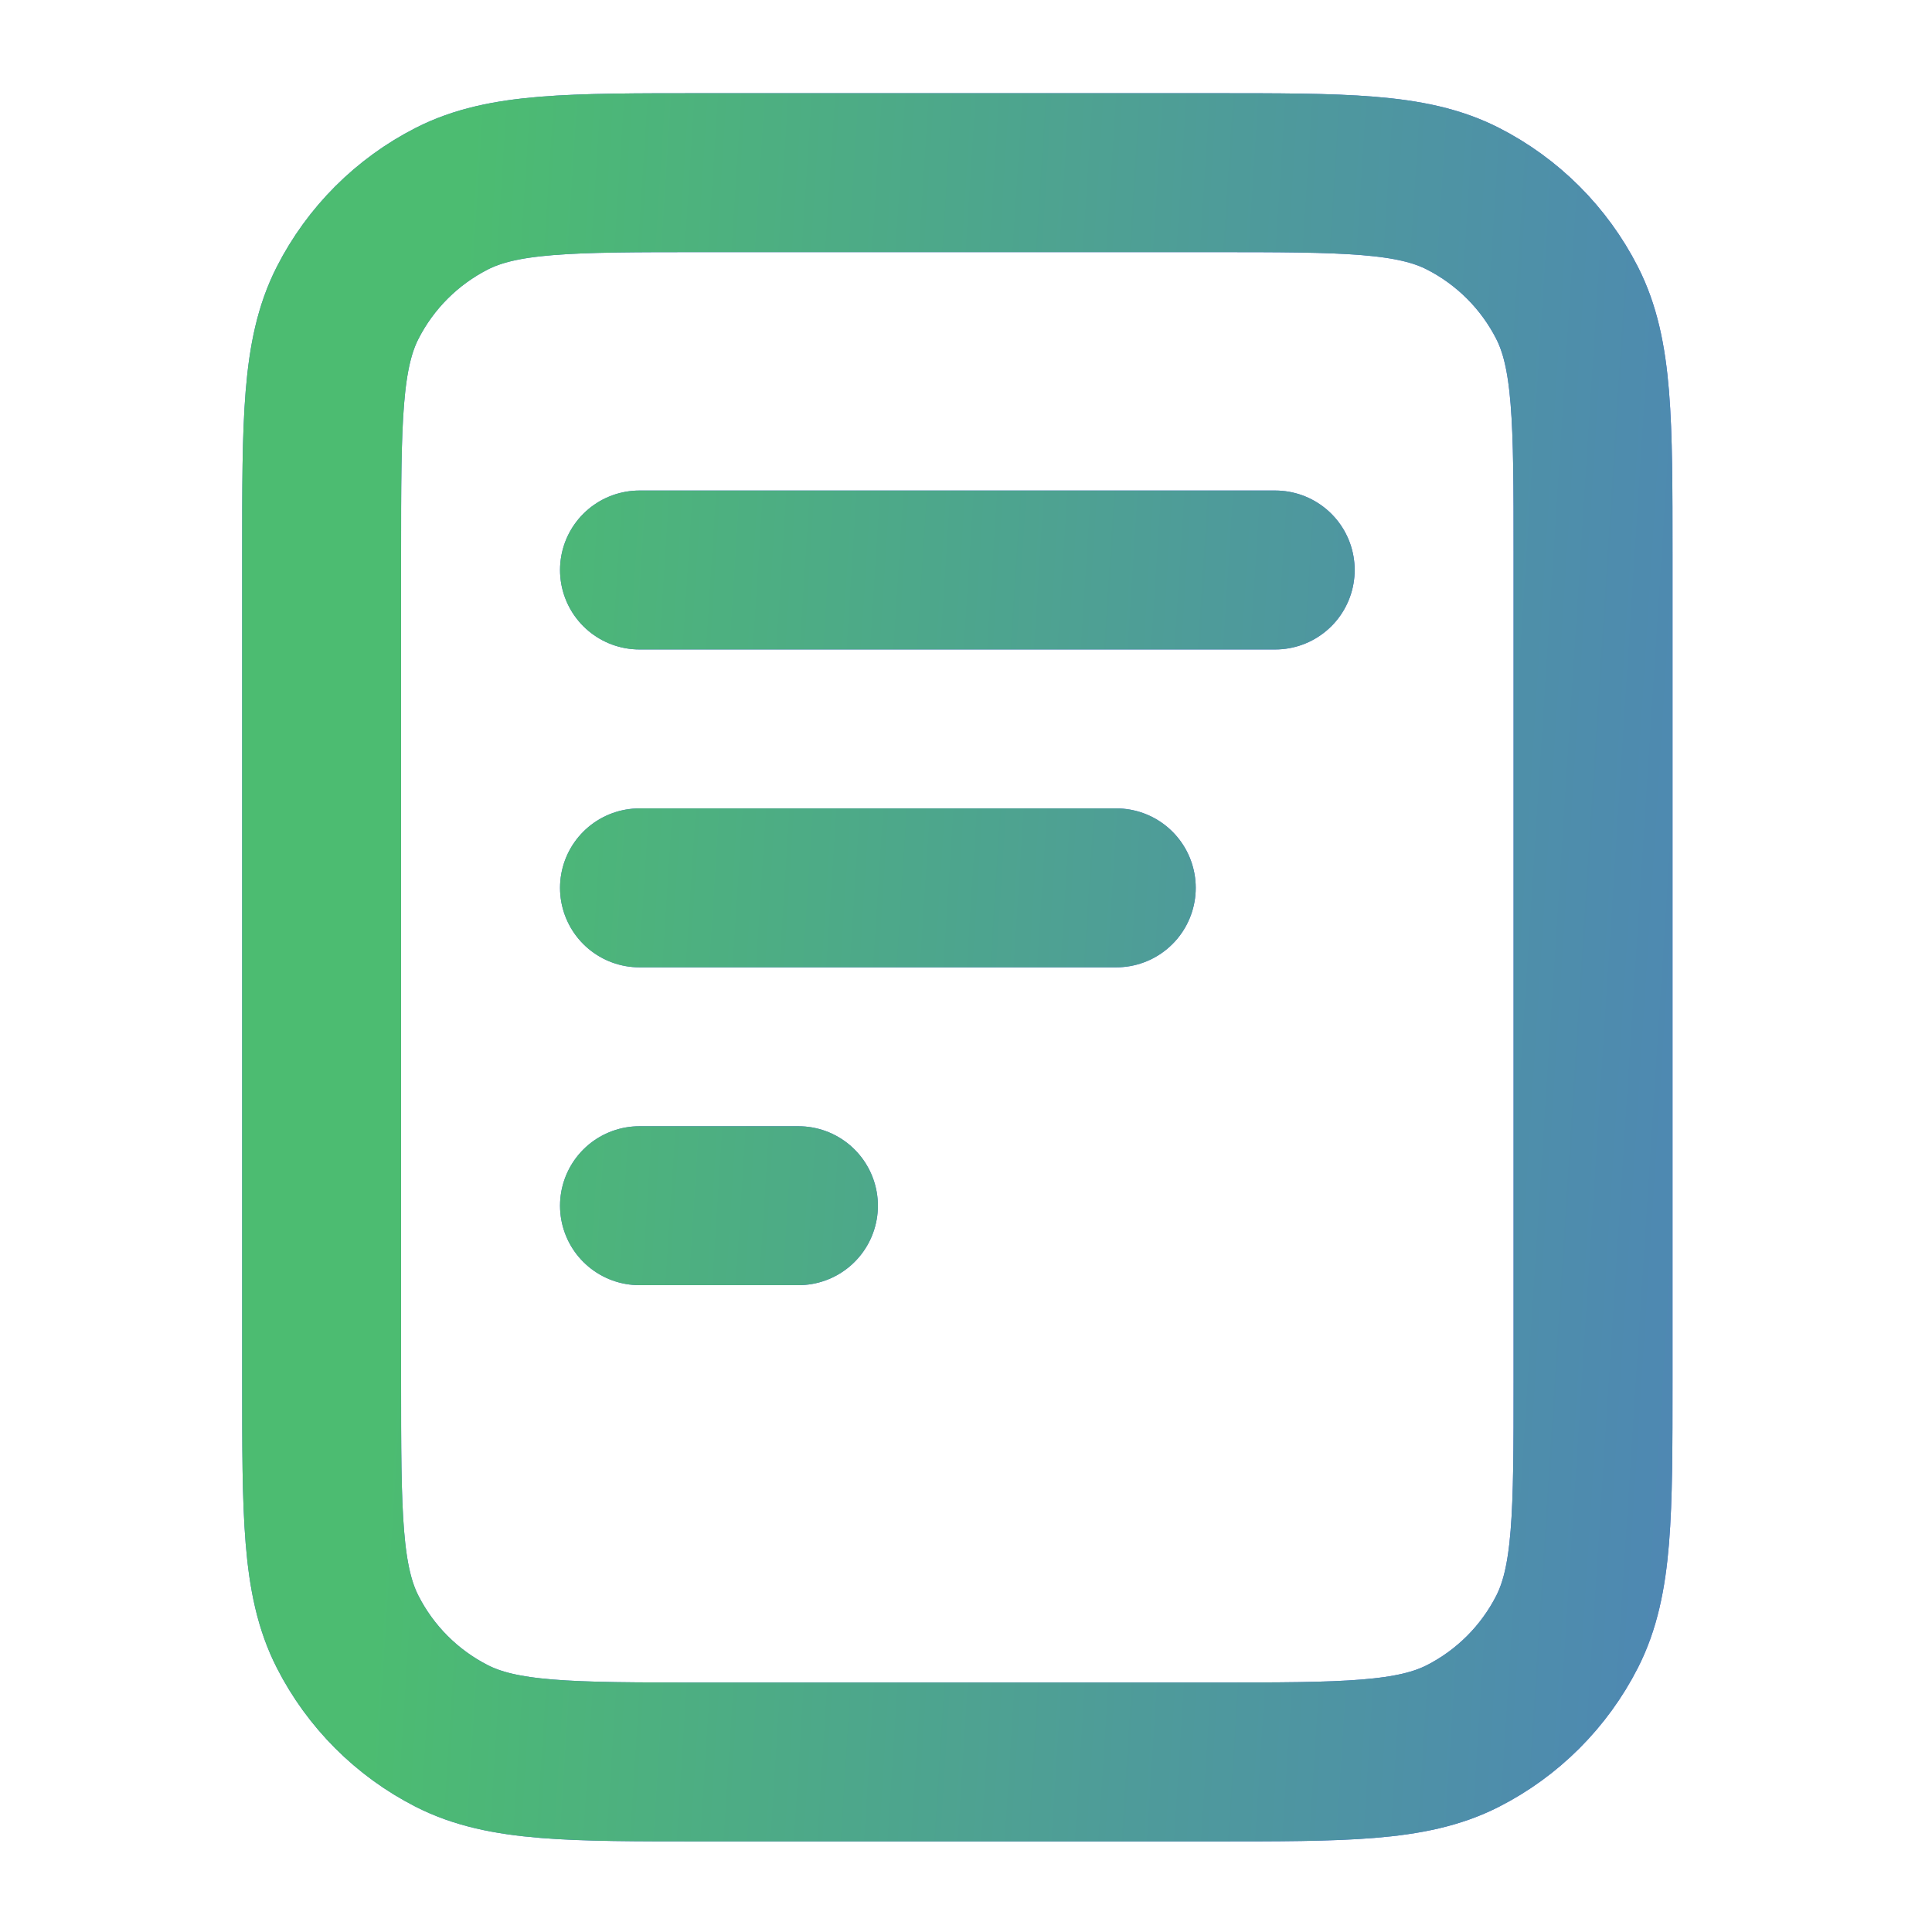 <svg width="72" height="72" viewBox="0 0 72 72" fill="none" xmlns="http://www.w3.org/2000/svg">
<g id="file-02">
<g id="Icon">
<path d="M41.6 33.088H23.832M29.755 44.933H23.832M47.523 21.242H23.832M59.368 20.65V51.449C59.368 56.424 59.368 58.912 58.4 60.812C57.548 62.484 56.189 63.843 54.518 64.695C52.617 65.663 50.129 65.663 45.154 65.663H26.201C21.225 65.663 18.738 65.663 16.837 64.695C15.165 63.843 13.806 62.484 12.955 60.812C11.986 58.912 11.986 56.424 11.986 51.449V20.65C11.986 15.675 11.986 13.187 12.955 11.286C13.806 9.615 15.165 8.256 16.837 7.404C18.738 6.435 21.225 6.435 26.201 6.435H45.154C50.129 6.435 52.617 6.435 54.518 7.404C56.189 8.256 57.548 9.615 58.4 11.286C59.368 13.187 59.368 15.675 59.368 20.65Z" stroke="#5067DB" stroke-width="5.923" stroke-linecap="round" stroke-linejoin="round"/>
<path d="M41.6 33.088H23.832M29.755 44.933H23.832M47.523 21.242H23.832M59.368 20.65V51.449C59.368 56.424 59.368 58.912 58.4 60.812C57.548 62.484 56.189 63.843 54.518 64.695C52.617 65.663 50.129 65.663 45.154 65.663H26.201C21.225 65.663 18.738 65.663 16.837 64.695C15.165 63.843 13.806 62.484 12.955 60.812C11.986 58.912 11.986 56.424 11.986 51.449V20.65C11.986 15.675 11.986 13.187 12.955 11.286C13.806 9.615 15.165 8.256 16.837 7.404C18.738 6.435 21.225 6.435 26.201 6.435H45.154C50.129 6.435 52.617 6.435 54.518 7.404C56.189 8.256 57.548 9.615 58.4 11.286C59.368 13.187 59.368 15.675 59.368 20.65Z" stroke="url(#paint0_linear_212_22913)" stroke-width="5.923" stroke-linecap="round" stroke-linejoin="round"/>
</g>
</g>
<defs>
<linearGradient id="paint0_linear_212_22913" x1="17.148" y1="10.565" x2="101.496" y2="15.956" gradientUnits="userSpaceOnUse">
<stop stop-color="#4CBC71"/>
<stop offset="0.34" stop-color="#4E9B9A"/>
<stop offset="0.78" stop-color="#4F76C9"/>
<stop offset="1" stop-color="#5067DB"/>
</linearGradient>
</defs>
</svg>
